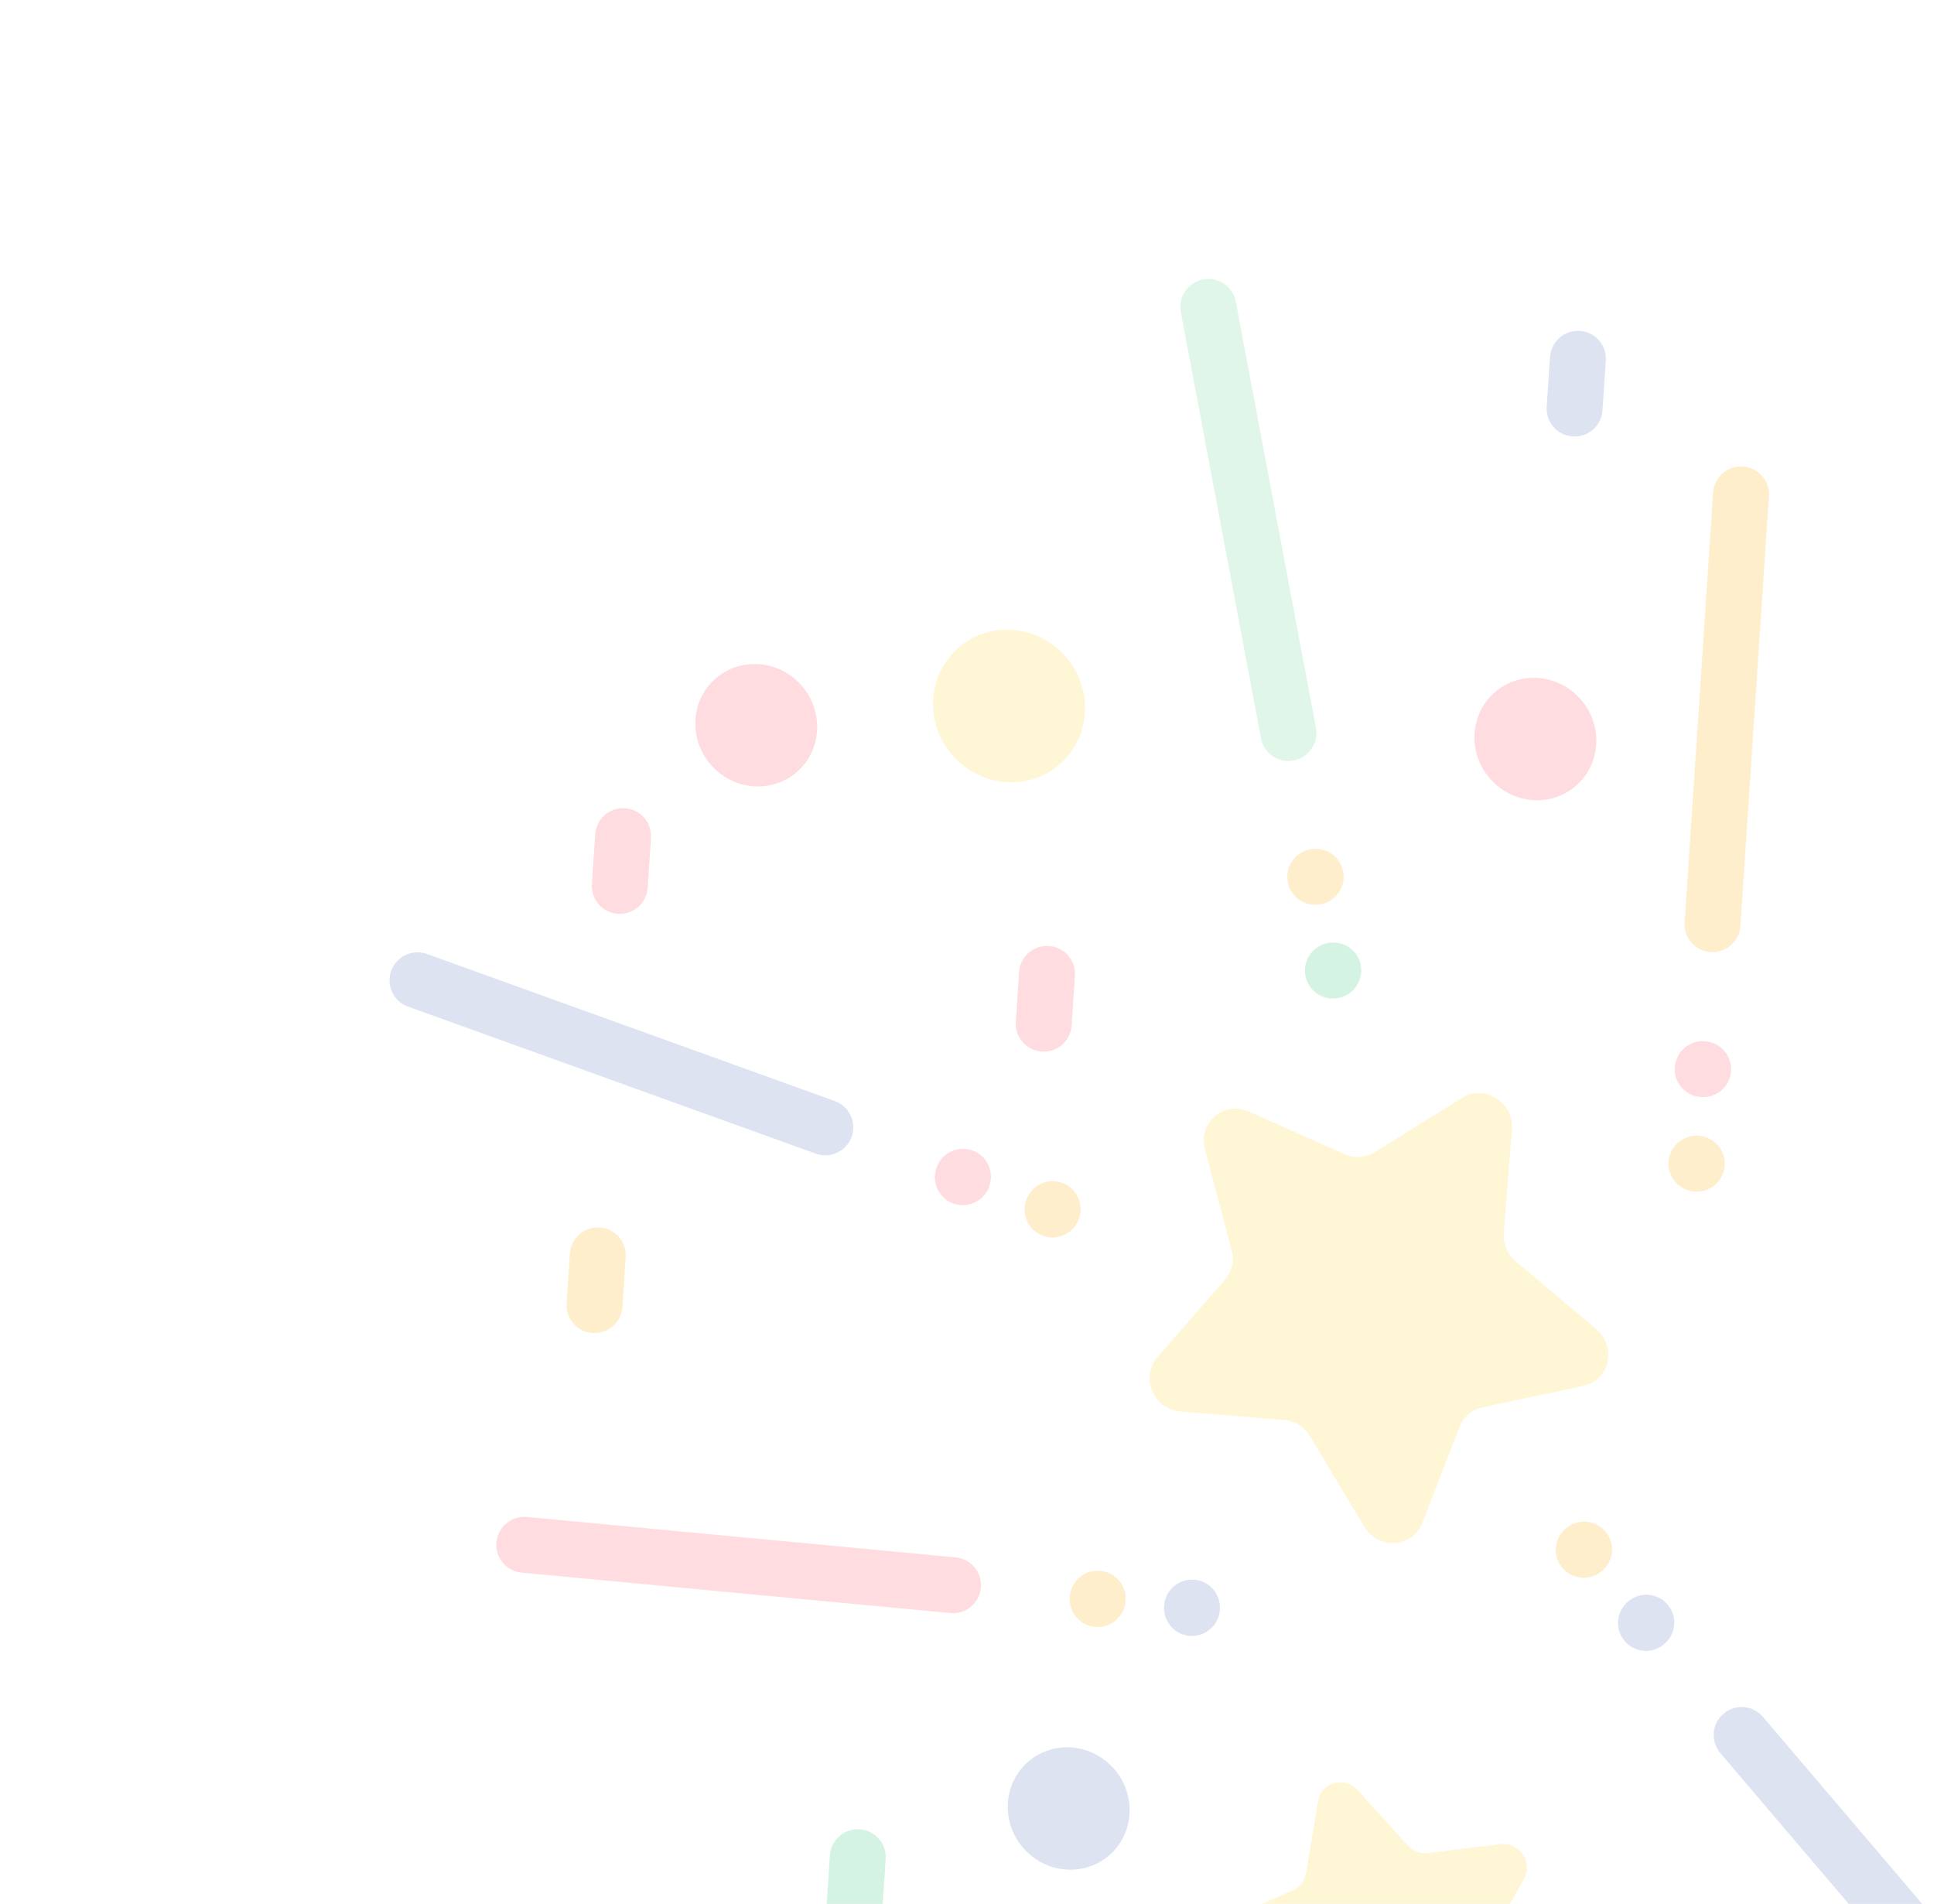 <svg viewBox="0 0 128 126" fill="none" xmlns="http://www.w3.org/2000/svg">
  <g opacity="0.2">
  <path d="M70.274 69.151C69.921 69.452 69.454 69.622 68.954 69.589C67.935 69.523 67.163 68.644 67.231 67.625L67.45 64.33C67.517 63.311 68.397 62.538 69.417 62.604C70.437 62.669 71.209 63.549 71.141 64.568L70.922 67.863C70.888 68.382 70.642 68.838 70.274 69.151Z" fill="#FF4E61"/>
  <path d="M105.411 28.444C105.057 28.745 104.591 28.915 104.091 28.883C103.071 28.817 102.3 27.938 102.367 26.918L102.586 23.623C102.654 22.605 103.535 21.831 104.555 21.897C105.574 21.962 106.346 22.842 106.278 23.861L106.059 27.156C106.025 27.675 105.779 28.13 105.411 28.444Z" fill="#5C73BC"/>
  <path d="M40.545 87.78C40.192 88.08 39.725 88.251 39.226 88.218C38.206 88.152 37.434 87.273 37.502 86.254L37.72 82.959C37.789 81.94 38.67 81.166 39.689 81.232C40.708 81.298 41.48 82.178 41.412 83.197L41.193 86.491C41.159 87.011 40.913 87.466 40.545 87.78Z" fill="#FFAA00"/>
  <path d="M57.752 127.605C57.399 127.906 56.932 128.076 56.433 128.043C55.413 127.978 54.641 127.098 54.709 126.079L54.926 122.785C54.994 121.765 55.875 120.992 56.895 121.057C57.915 121.123 58.686 122.002 58.619 123.022L58.4 126.317C58.366 126.836 58.12 127.292 57.752 127.605Z" fill="#2DC471"/>
  <path d="M96.604 94.419L94.133 100.789C93.493 102.441 91.223 102.586 90.293 101.034L86.706 95.051C86.336 94.434 85.694 94.031 84.987 93.974L78.125 93.415C76.346 93.271 75.448 91.143 76.606 89.814L81.072 84.694C81.532 84.166 81.698 83.439 81.515 82.747L79.745 76.031C79.287 74.29 81.001 72.83 82.647 73.561L88.994 76.38C89.648 76.67 90.393 76.622 90.987 76.253L96.754 72.661C98.25 71.73 100.207 72.955 100.066 74.735L99.524 81.598C99.468 82.305 99.762 83.004 100.312 83.467L105.646 87.962C107.031 89.128 106.526 91.346 104.793 91.714L98.11 93.137C97.421 93.283 96.858 93.763 96.604 94.419Z" fill="#FFD02F"/>
  <path d="M135.2 138.228C134.421 138.891 133.254 138.798 132.592 138.021L113.859 116.017C113.197 115.24 113.291 114.072 114.07 113.409C114.849 112.746 116.016 112.84 116.678 113.617L135.412 135.621C136.073 136.398 135.978 137.565 135.2 138.228Z" fill="#5C73BC"/>
  <path d="M110.159 108.793L110.138 108.812C109.359 109.475 108.19 109.382 107.529 108.605C106.867 107.828 106.962 106.661 107.741 105.997L107.763 105.979C108.542 105.316 109.709 105.409 110.37 106.186C111.032 106.963 110.938 108.13 110.159 108.793Z" fill="#5C73BC"/>
  <path d="M106.038 103.953C106.036 103.955 106.034 103.957 106.032 103.959L106.01 103.978C105.229 104.637 104.062 104.539 103.404 103.76C102.747 102.981 102.845 101.819 103.621 101.159L103.627 101.153L103.649 101.135C104.43 100.475 105.597 100.573 106.255 101.352C106.912 102.13 106.814 103.293 106.038 103.953Z" fill="#FFAA00"/>
  <path d="M64.275 106.315C63.907 106.628 63.418 106.798 62.9 106.749L34.52 104.073C33.503 103.977 32.758 103.076 32.856 102.06C32.954 101.043 33.858 100.296 34.874 100.391L63.254 103.067C64.271 103.162 65.017 104.065 64.918 105.081C64.87 105.58 64.629 106.014 64.275 106.315Z" fill="#FF4E61"/>
  <path d="M73.845 107.232C73.49 107.534 73.021 107.704 72.519 107.67C71.5 107.601 70.731 106.719 70.801 105.7L70.804 105.671C70.875 104.653 71.758 103.882 72.778 103.951C73.797 104.019 74.566 104.901 74.495 105.921L74.493 105.949C74.457 106.466 74.212 106.92 73.845 107.232Z" fill="#FFAA00"/>
  <path d="M80.087 107.82C79.733 108.122 79.266 108.291 78.766 108.259C77.747 108.192 76.975 107.313 77.044 106.294L77.045 106.265C77.113 105.245 77.995 104.473 79.014 104.539C80.033 104.604 80.805 105.484 80.737 106.503L80.735 106.532C80.701 107.052 80.455 107.507 80.087 107.82Z" fill="#5C73BC"/>
  <path d="M114.539 62.567C114.185 62.868 113.719 63.038 113.22 63.005C112.2 62.94 111.428 62.06 111.496 61.041L113.382 32.599C113.45 31.58 114.331 30.806 115.351 30.872C116.37 30.938 117.142 31.817 117.075 32.837L115.188 61.279C115.153 61.798 114.907 62.254 114.539 62.567Z" fill="#FFAA00"/>
  <path d="M113.918 72.162C113.553 72.473 113.069 72.642 112.555 72.597L112.526 72.594C111.507 72.505 110.757 71.607 110.849 70.59C110.941 69.572 111.84 68.82 112.857 68.91L112.886 68.912C113.904 69.003 114.655 69.9 114.562 70.917C114.517 71.42 114.275 71.858 113.918 72.162Z" fill="#FF4E61"/>
  <path d="M113.503 78.418C113.135 78.731 112.647 78.901 112.128 78.852L112.099 78.85C111.083 78.753 110.337 77.852 110.435 76.835C110.533 75.818 111.437 75.071 112.453 75.166L112.482 75.168C113.499 75.265 114.245 76.167 114.147 77.184C114.099 77.683 113.857 78.116 113.503 78.418Z" fill="#FFAA00"/>
  <path d="M86.471 49.921C86.234 50.123 85.944 50.267 85.617 50.329C84.613 50.519 83.645 49.86 83.457 48.857L78.153 20.654C77.964 19.651 78.625 18.684 79.629 18.493C80.634 18.302 81.601 18.961 81.789 19.964L87.094 48.167C87.221 48.843 86.962 49.503 86.471 49.921Z" fill="#62D38F"/>
  <path d="M88.274 59.43C88.028 59.64 87.725 59.788 87.382 59.846L87.354 59.85C86.347 60.02 85.393 59.342 85.225 58.334C85.056 57.327 85.738 56.373 86.745 56.203L86.773 56.198C87.781 56.028 88.734 56.706 88.903 57.713C89.014 58.38 88.754 59.021 88.274 59.43Z" fill="#FFAA00"/>
  <path d="M89.441 65.633C89.193 65.844 88.886 65.992 88.542 66.049L88.514 66.054C87.505 66.22 86.555 65.538 86.39 64.531C86.225 63.522 86.91 62.571 87.918 62.404L87.946 62.4C88.955 62.234 89.906 62.916 90.07 63.924C90.178 64.587 89.918 65.226 89.441 65.633Z" fill="#2DC471"/>
  <path d="M55.824 76.013C55.334 76.43 54.64 76.581 53.993 76.347L26.998 66.612C26.037 66.265 25.542 65.206 25.889 64.246C26.238 63.284 27.299 62.785 28.259 63.132L55.254 72.867C56.215 73.214 56.711 74.274 56.364 75.234C56.25 75.548 56.061 75.811 55.824 76.013Z" fill="#5C73BC"/>
  <path d="M64.924 79.31C64.445 79.717 63.771 79.872 63.133 79.658C62.165 79.333 61.645 78.284 61.971 77.317L61.981 77.289C62.308 76.321 63.357 75.799 64.325 76.124C65.294 76.448 65.813 77.496 65.487 78.465L65.478 78.492C65.366 78.822 65.171 79.099 64.924 79.31Z" fill="#FF4E61"/>
  <path d="M70.861 81.451C70.385 81.857 69.715 82.012 69.077 81.8C68.107 81.48 67.584 80.433 67.906 79.464L67.915 79.437C68.24 78.467 69.287 77.941 70.257 78.262C71.225 78.584 71.749 79.629 71.427 80.599L71.417 80.626C71.306 80.959 71.11 81.239 70.861 81.451Z" fill="#FFAA00"/>
  <path d="M144.82 79.238L143.739 83.967C143.46 85.194 141.891 85.526 141.086 84.531L137.981 80.689C137.661 80.294 137.173 80.076 136.674 80.107L131.833 80.413C130.576 80.493 129.736 79.088 130.409 78.036L133.008 73.982C133.275 73.565 133.317 73.035 133.12 72.568L131.208 68.028C130.711 66.85 131.76 65.65 132.982 65.996L137.693 67.332C138.179 67.469 138.694 67.36 139.07 67.04L142.73 63.928C143.68 63.12 145.169 63.783 145.25 65.049L145.563 69.928C145.595 70.431 145.871 70.893 146.301 71.162L150.476 73.779C151.558 74.458 151.429 76.069 150.258 76.504L145.741 78.184C145.276 78.356 144.932 78.751 144.82 79.238Z" fill="#FFD02F"/>
  <path d="M143.071 131.526C142.292 132.189 141.125 132.097 140.463 131.32C131.188 120.426 129.273 109.353 129.298 101.982C129.327 93.968 131.559 88.558 131.654 88.331C132.048 87.388 133.133 86.943 134.075 87.338C135.017 87.731 135.46 88.811 135.066 89.754C135.033 89.835 132.994 94.856 132.999 102.151C133.004 111.904 136.464 120.91 143.282 128.919C143.944 129.697 143.849 130.864 143.071 131.526Z" fill="#FF4E61"/>
  <path d="M94.231 135.464L99.004 136.524C100.243 136.799 101.218 135.537 100.655 134.388L98.485 129.96C98.262 129.505 98.273 128.973 98.516 128.54L100.869 124.334C101.48 123.243 100.561 121.888 99.314 122.041L94.506 122.63C94.011 122.69 93.511 122.501 93.169 122.126L89.851 118.466C88.991 117.517 87.447 117.941 87.239 119.184L86.437 123.976C86.354 124.47 86.034 124.885 85.581 125.085L81.176 127.029C80.034 127.534 79.999 129.151 81.117 129.766L85.43 132.139C85.874 132.383 86.176 132.829 86.237 133.329L86.833 138.19C86.987 139.451 88.509 140.026 89.409 139.163L92.876 135.837C93.233 135.495 93.74 135.355 94.231 135.464Z" fill="#FFD02F"/>
  <path d="M127.339 144.92C126.56 145.583 125.393 145.491 124.731 144.713C119.86 138.992 114.129 134.842 107.699 132.378C106.745 132.013 106.27 130.944 106.638 129.989C107.005 129.035 108.076 128.559 109.029 128.923C116.043 131.612 122.275 136.116 127.551 142.313C128.212 143.09 128.117 144.257 127.339 144.92Z" fill="#FFAA00"/>
  <path d="M70.568 43.5C68.739 41.352 65.562 41.053 63.474 42.831C61.384 44.611 61.173 47.794 63.002 49.942C64.831 52.09 68.007 52.391 70.097 50.612C72.186 48.833 72.397 45.648 70.568 43.5Z" fill="#FFD02F"/>
  <path d="M73.766 117.1C72.299 115.377 69.752 115.137 68.075 116.564C66.4 117.991 66.23 120.543 67.697 122.266C69.164 123.989 71.712 124.23 73.387 122.803C75.064 121.376 75.232 118.823 73.766 117.1Z" fill="#5C73BC"/>
  <path d="M53.087 45.412C51.619 43.688 49.072 43.448 47.397 44.874C45.72 46.302 45.551 48.854 47.018 50.578C48.485 52.301 51.032 52.541 52.709 51.114C54.384 49.687 54.553 47.135 53.087 45.412Z" fill="#FF4E61"/>
  <path d="M104.653 46.324C103.186 44.602 100.638 44.361 98.962 45.788C97.287 47.214 97.117 49.769 98.584 51.491C100.051 53.214 102.599 53.454 104.274 52.027C105.95 50.601 106.12 48.047 104.653 46.324Z" fill="#FF4E61"/>
  <path d="M42.218 60.035C41.864 60.336 41.398 60.506 40.897 60.473C39.878 60.408 39.106 59.529 39.174 58.51L39.393 55.215C39.46 54.195 40.341 53.422 41.36 53.488C42.38 53.554 43.152 54.433 43.084 55.453L42.866 58.747C42.832 59.266 42.585 59.722 42.218 60.035Z" fill="#FF4E61"/>
  </g>
  </svg>
